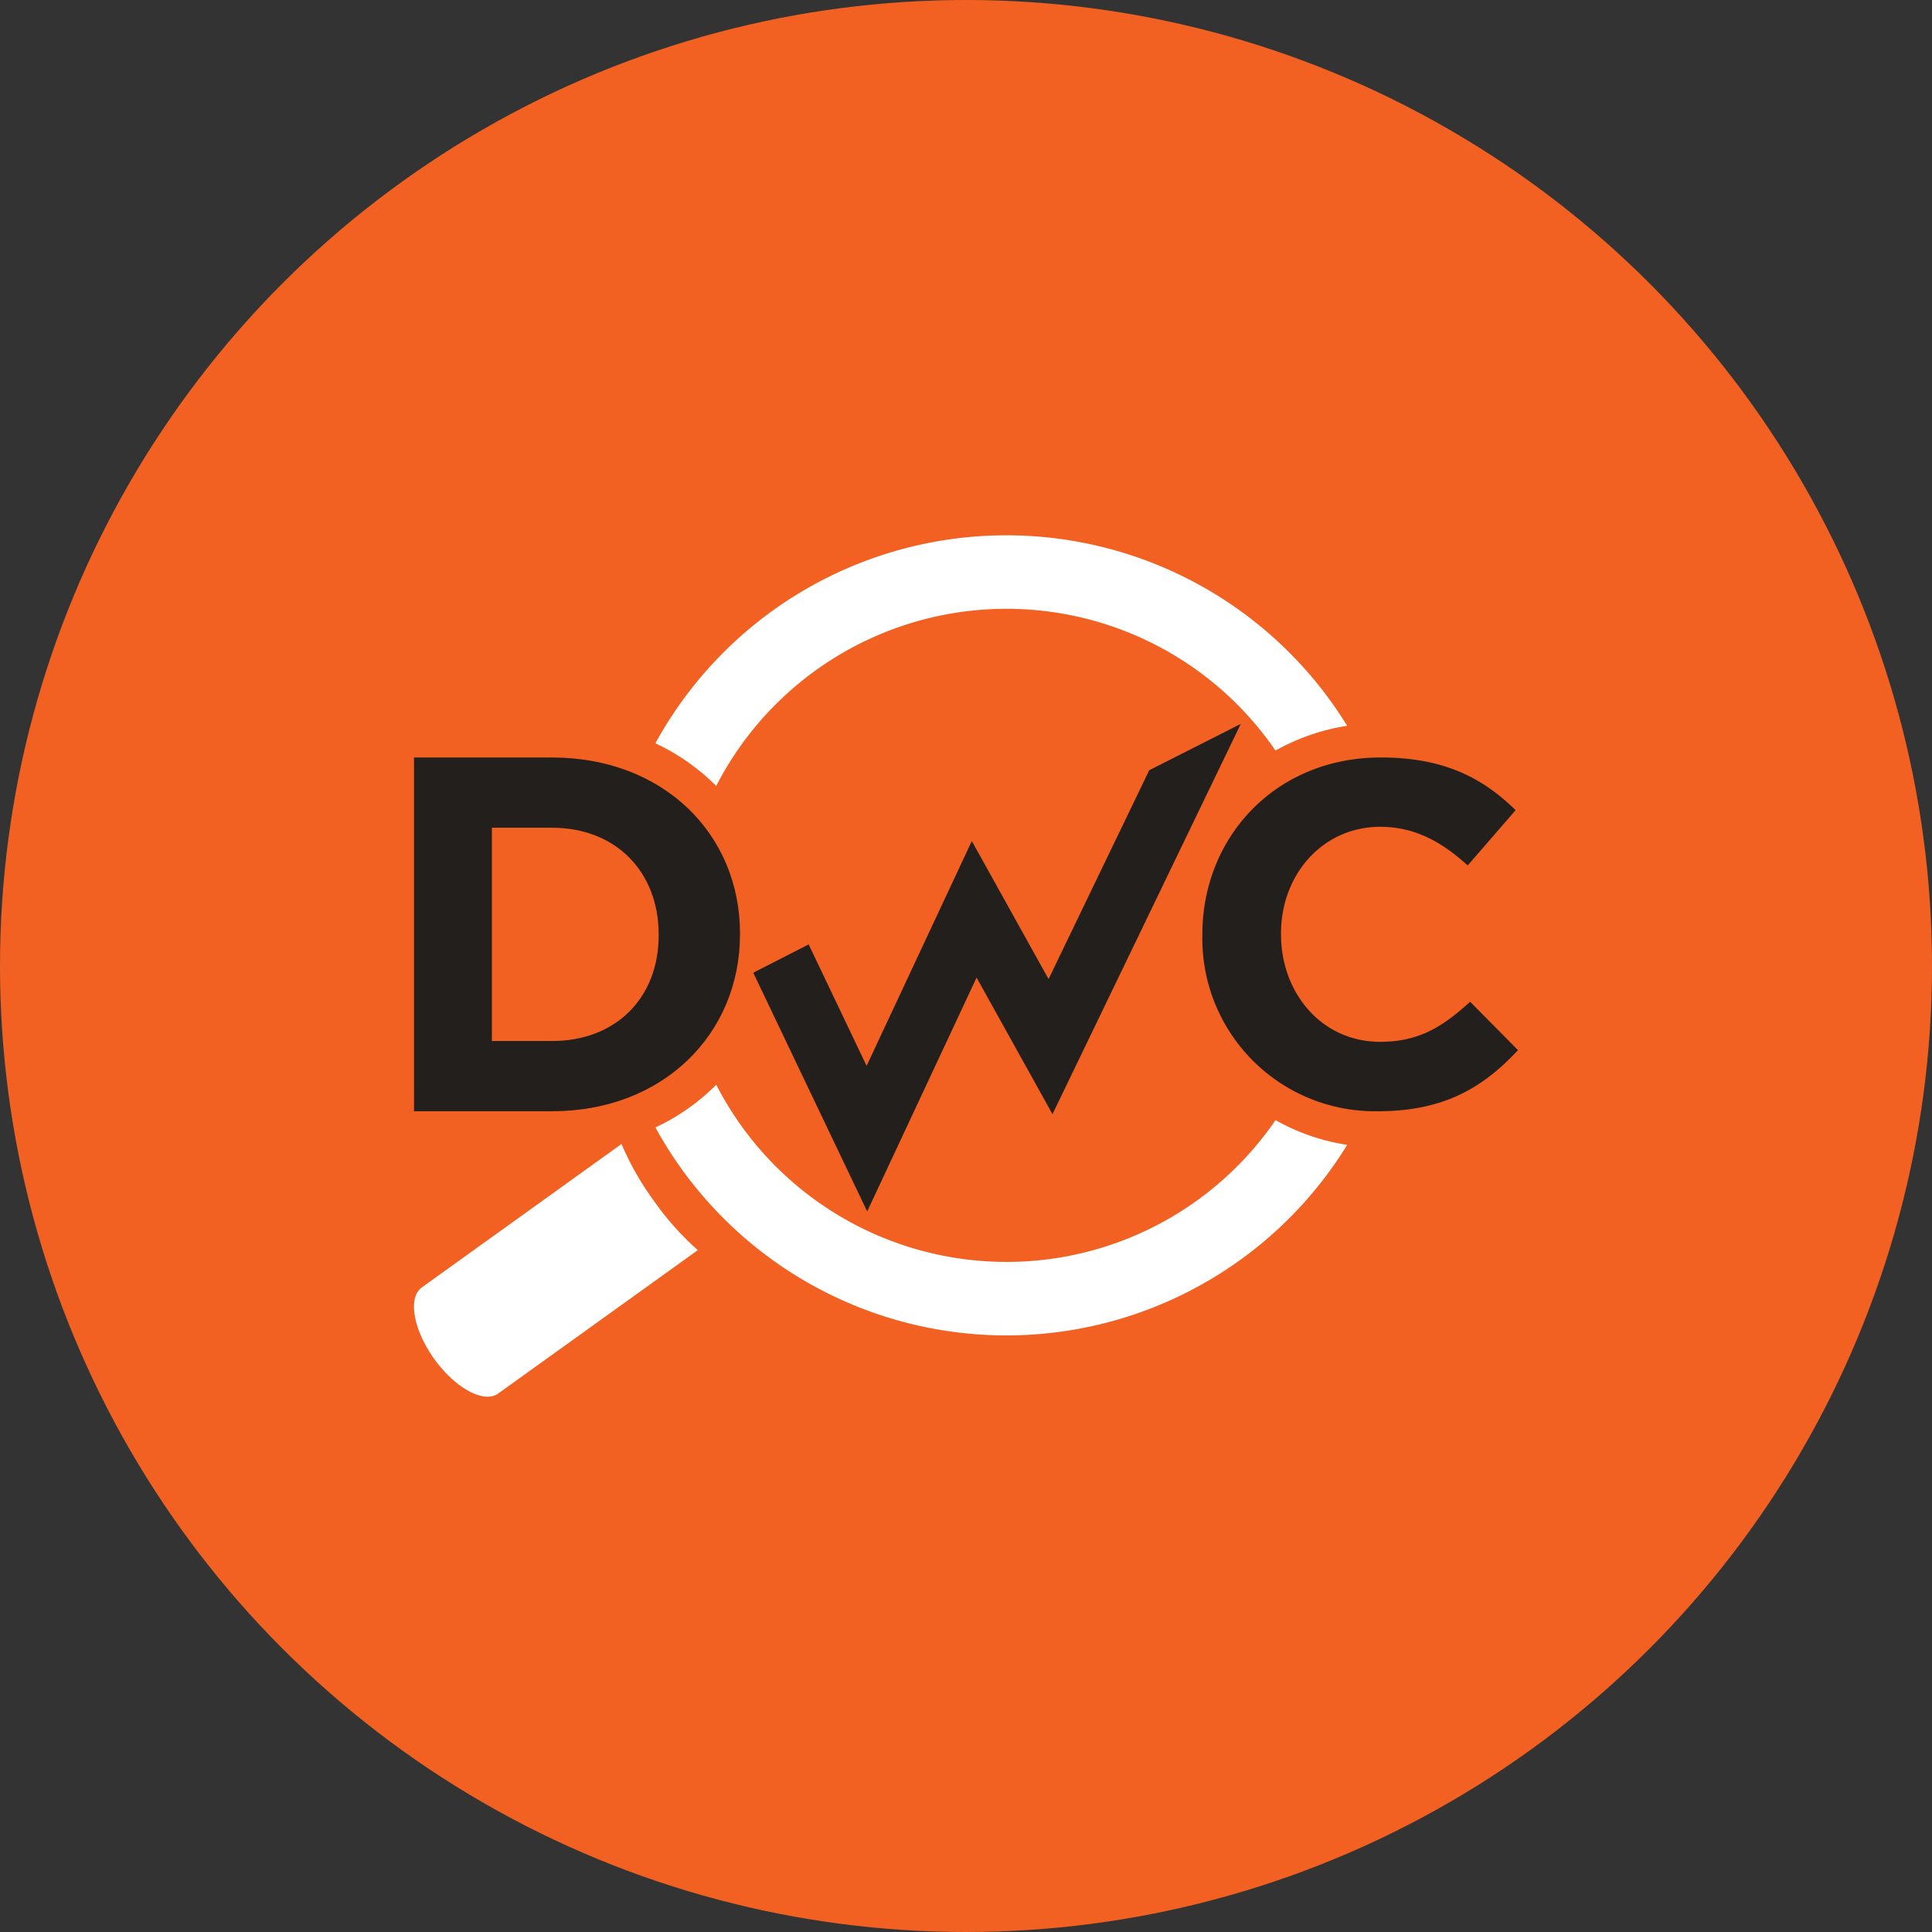 <svg xmlns="http://www.w3.org/2000/svg" width="280" height="280" viewBox="0 0 280 280"><rect x="0" y="0" width="280" height="280" fill="#333333" stroke="none"/><circle data-name="Ellipse 231" cx="140" cy="140" r="140" fill="#f26122"></circle><g data-name="Group 40"><path data-name="Path 97" d="M94.787 174.067a41.3 41.3 0 01-4.712-8.271l-28.937 20.786c-2.057 1.482-1.245 6.119 1.794 10.368 3.058 4.256 7.2 6.487 9.262 5.016l28.939-20.786a41.053 41.053 0 01-6.346-7.113zm51.068-85.834a47.254 47.254 0 0139 20.548 30.646 30.646 0 0110.385-3.591 57.986 57.986 0 00-100.257 2.534 30.9 30.9 0 018.814 6.179 47.3 47.3 0 0142.058-25.67zm0 94.654a47.3 47.3 0 01-42.053-25.674 30.924 30.924 0 01-8.814 6.185 57.986 57.986 0 00100.257 2.526 30.591 30.591 0 01-10.385-3.584 47.254 47.254 0 01-39.005 20.547z" fill="#fff"></path></g><g data-name="Group 44"><g data-name="Group 43"><path data-name="Path 108" d="M80.003 161.05h-20v-51.267h20c16.114 0 27.242 11.06 27.242 25.487v.149c0 14.424-11.128 25.631-27.242 25.631zm15.455-25.63c0-9.09-6.228-15.459-15.455-15.459h-8.717v30.912h8.717c9.226 0 15.455-6.226 15.455-15.308z" fill="#221f1c"></path><path data-name="Path 109" d="M199.678 161.05a25.025 25.025 0 01-25.423-25.5v-.141c0-14.091 10.617-25.63 25.854-25.63 9.338 0 14.933 3.106 19.541 7.641l-6.939 8.006c-3.827-3.473-7.722-5.6-12.674-5.6-8.365 0-14.384 6.941-14.384 15.44v.143c0 8.5 5.878 15.581 14.384 15.581 5.667 0 9.135-2.263 13.024-5.808l6.939 7.014c-5.097 5.46-10.758 8.854-20.322 8.854z" fill="#221f1c"></path><g data-name="Group 42"><path data-name="Path 110" d="M125.678 175.569l-16.51-34.592 8.027-4.108 8.4 17.606 15.246-32.585 11.125 20.009 14.59-30.272 13.267-6.716-27.29 56.562-11-19.793z" fill="#221f1c"></path></g></g></g></svg>